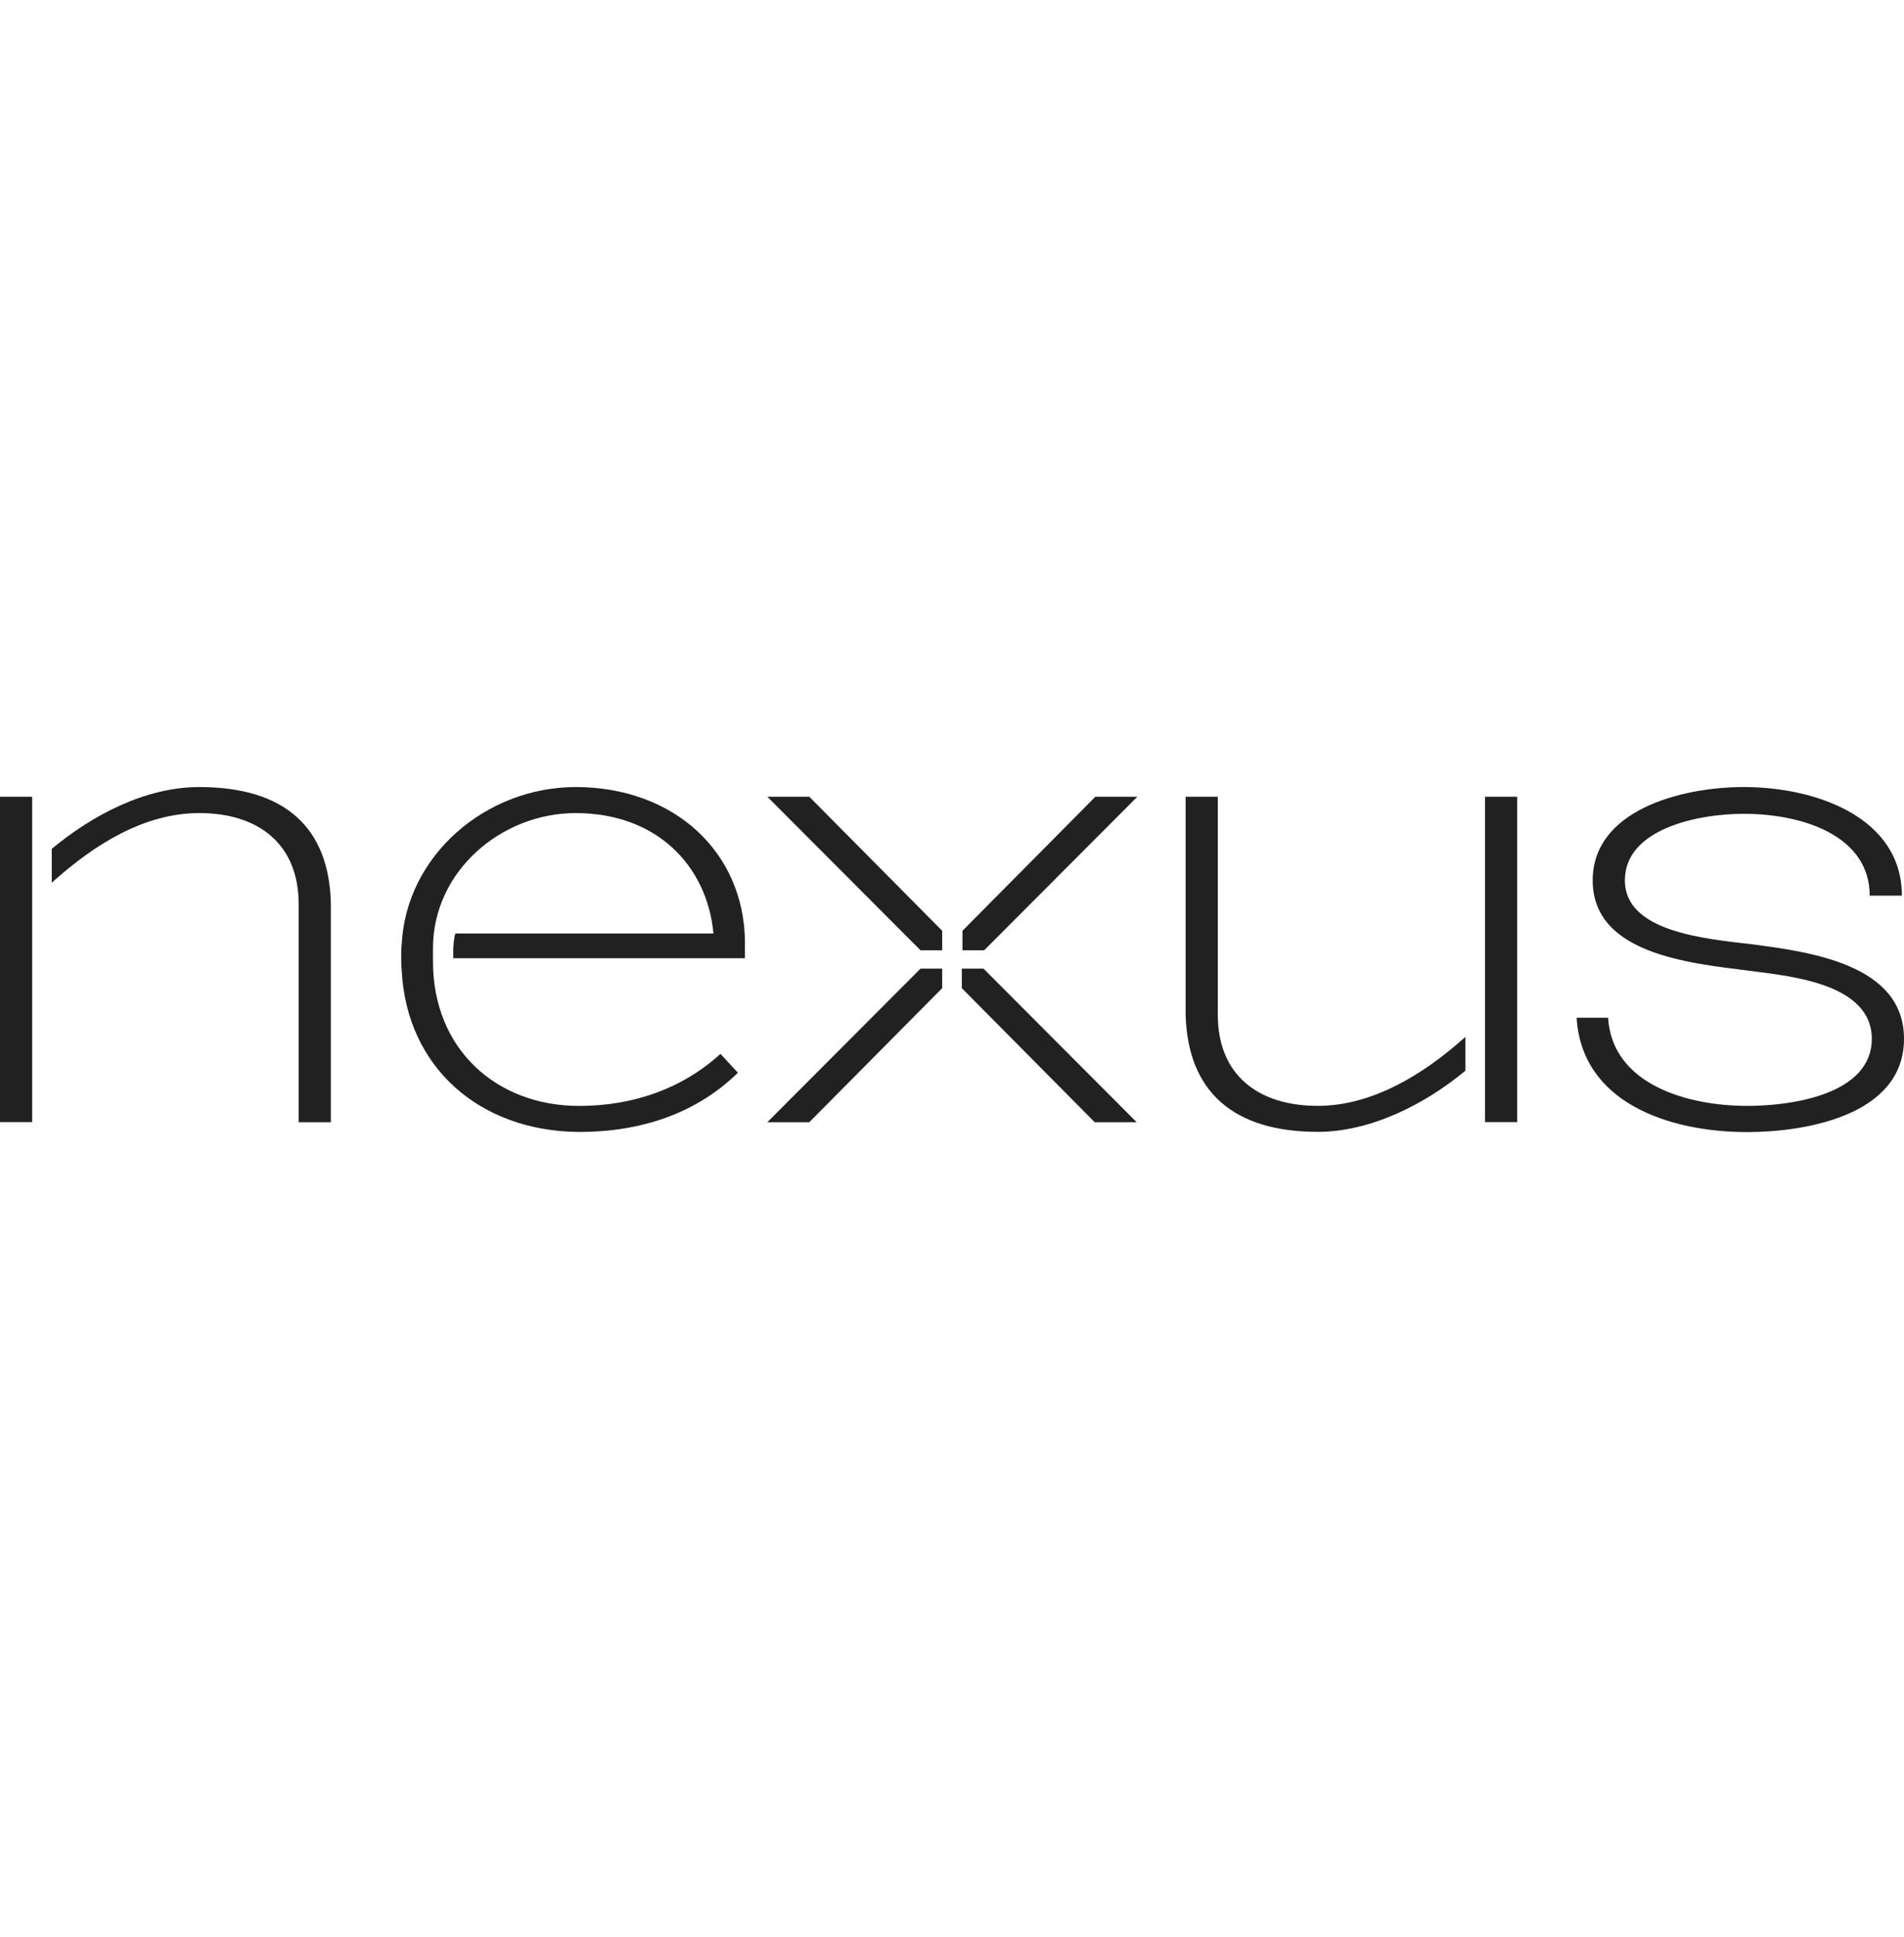 <svg width="60" height="61" viewBox="0 0 60 61" fill="none" xmlns="http://www.w3.org/2000/svg">
<g clip-path="url(#clip0_3850_3259)">
<path d="M30.309 30.508V31.123L34.497 35.345H35.819L30.992 30.508H30.309Z" fill="#212121"/>
<path d="M29.008 30.508L24.181 35.345H25.503L29.691 31.123V30.508H29.008Z" fill="#212121"/>
<path d="M34.518 25.094L30.33 29.316V29.931H31.013L35.84 25.094H34.518Z" fill="#212121"/>
<path d="M24.181 25.094L29.008 29.931H29.691V29.316L25.503 25.094H24.181Z" fill="#212121"/>
<path d="M47.81 25.094H46.796V35.342H47.81V25.094Z" fill="#212121"/>
<path d="M37.362 25.094V31.96C37.428 34.358 38.839 35.649 41.528 35.649C43.203 35.649 44.923 34.768 46.179 33.723V32.657C44.813 33.886 43.203 34.83 41.528 34.83C39.633 34.83 38.376 33.846 38.376 31.96V25.094H37.362Z" fill="#212121"/>
<path d="M6.282 24.789C4.562 24.789 2.887 25.691 1.631 26.736V27.802C2.998 26.572 4.562 25.609 6.282 25.609C8.155 25.609 9.412 26.593 9.412 28.478V35.345H10.426V28.478C10.382 26.08 8.993 24.789 6.282 24.789Z" fill="#212121"/>
<path d="M1.014 25.094H0V35.342H1.014V25.094Z" fill="#212121"/>
<path d="M54.952 24.789C52.946 24.789 50.19 25.534 50.19 27.727C50.19 30.041 53.211 30.334 55.128 30.576C56.318 30.736 58.985 30.947 58.985 32.718C58.985 34.468 56.472 34.831 55.062 34.831C53.188 34.831 50.807 34.167 50.675 32.054H49.684C49.838 34.69 52.527 35.656 55.062 35.656C56.847 35.656 60 35.153 60 32.718C60 30.383 57.067 29.989 55.26 29.747C53.673 29.566 51.204 29.337 51.204 27.727C51.204 26.117 53.475 25.632 54.952 25.632C56.803 25.632 58.919 26.319 58.919 28.21H59.933C59.933 25.755 57.244 24.789 54.952 24.789Z" fill="#212121"/>
<path d="M14.283 29.934V30.036V30.18H23.475V29.626C23.431 26.818 21.227 24.789 18.14 24.789C15.316 24.789 12.792 26.941 12.658 29.752L12.656 29.75C12.656 29.75 12.625 30.099 12.656 30.548C12.658 30.563 12.659 30.576 12.66 30.588C12.823 33.613 15.111 35.632 18.251 35.652C20.19 35.652 21.932 35.078 23.254 33.787L22.703 33.193C21.513 34.279 19.97 34.832 18.251 34.832C15.627 34.832 13.644 33.029 13.644 30.282V29.872C13.644 27.433 15.804 25.609 18.14 25.609C20.697 25.609 22.284 27.269 22.483 29.401H14.349C14.305 29.544 14.283 29.79 14.283 29.934Z" fill="#212121"/>
</g>
<defs>
<clipPath id="clip0_3850_3259">
<rect width="60" height="11.429" fill="white" transform="translate(0 24.789)"/>
</clipPath>
</defs>
</svg>
